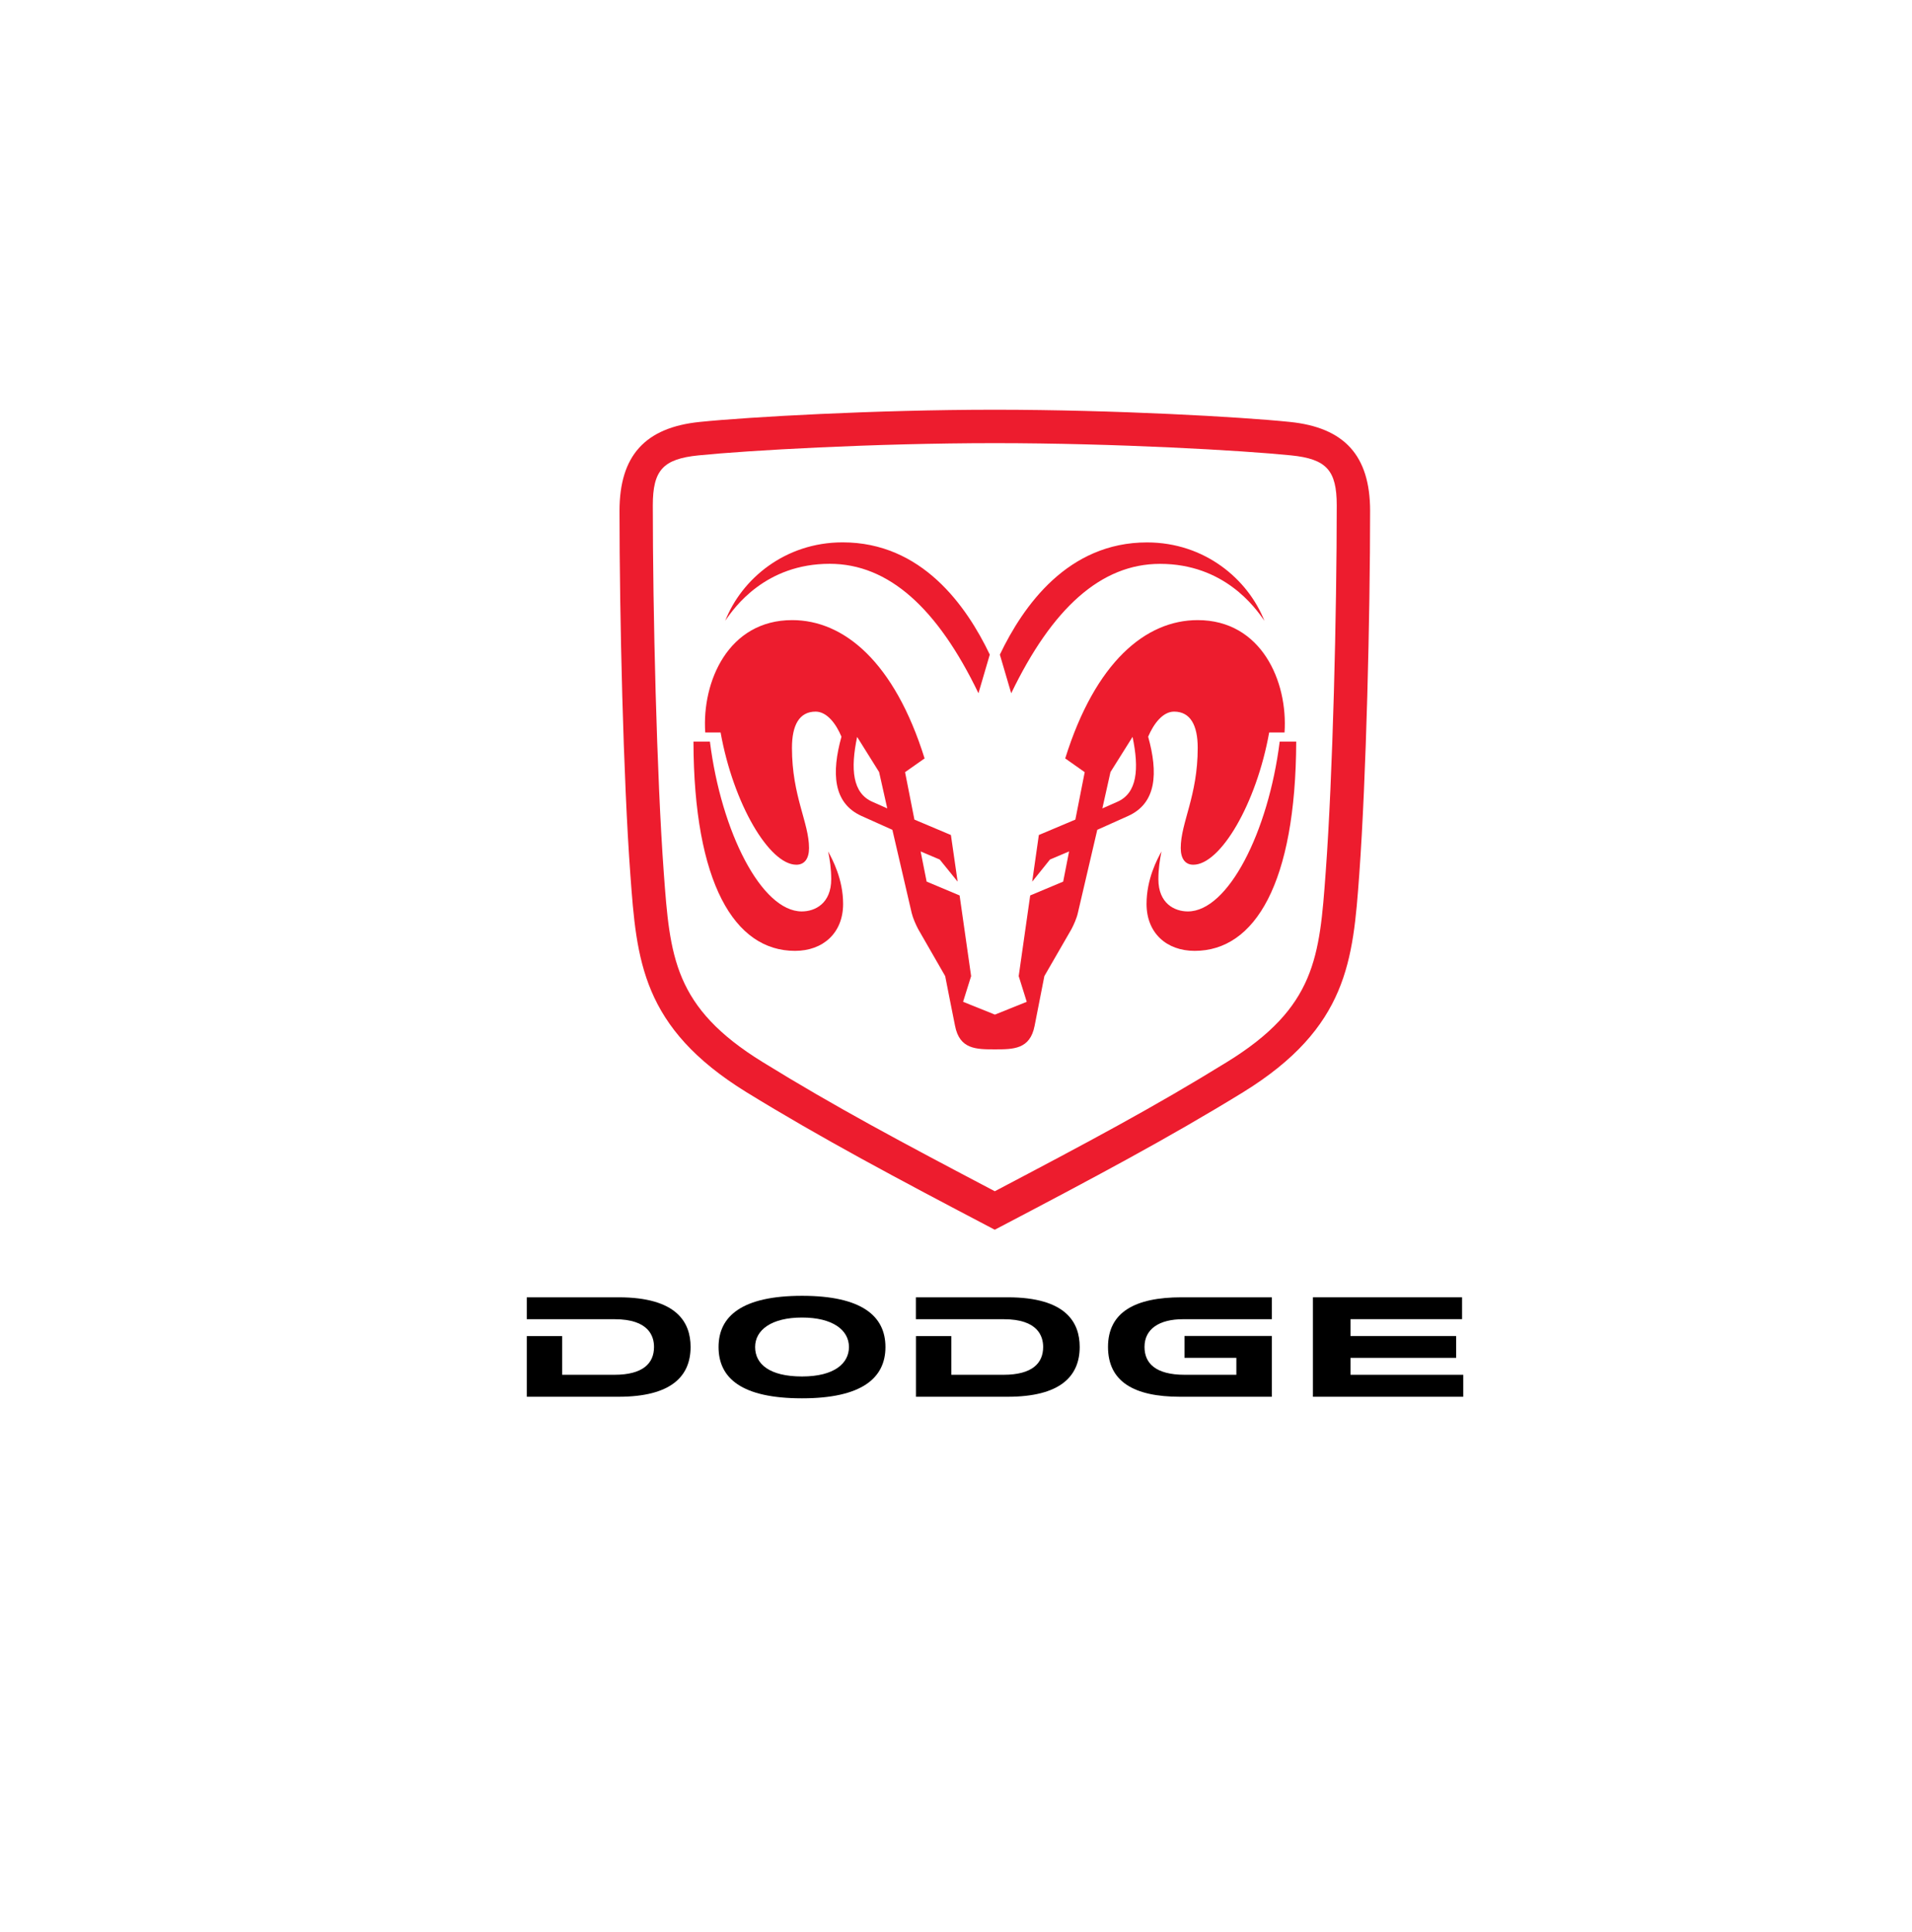 <svg width="98" height="99" viewBox="0 0 98 99" fill="none" xmlns="http://www.w3.org/2000/svg">
<g filter="url(#filter0_d_2_103749)">
<rect x="1" width="95.894" height="95.894" rx="47.947" fill="white"/>
<rect x="1.25" y="0.25" width="95.394" height="95.394" rx="47.697" stroke="white" stroke-width="0.5"/>
</g>
<path d="M48.759 68.475V70.461H51.432C52.911 70.461 53.467 69.866 53.467 69.033C53.467 68.492 53.201 67.613 51.452 67.613H46.944V66.49H51.649C54.643 66.49 55.34 67.782 55.34 69.033C55.34 70.544 54.336 71.587 51.646 71.587H46.947V68.477H48.762" fill="black"/>
<path d="M28.815 68.475V70.461H31.487C32.966 70.461 33.522 69.866 33.522 69.033C33.522 68.492 33.26 67.613 31.507 67.613H27V66.49H31.705C34.699 66.49 35.396 67.782 35.396 69.033C35.396 70.544 34.394 71.587 31.702 71.587H27V68.477H28.815" fill="black"/>
<path d="M60.711 68.469V69.594H63.37V70.461H60.725C59.224 70.461 58.662 69.866 58.662 69.033C58.662 68.111 59.421 67.613 60.627 67.613H65.187V66.49H60.556C58.174 66.49 56.791 67.255 56.791 69.033C56.791 70.811 58.126 71.587 60.483 71.587H65.187V68.472H60.714" fill="black"/>
<path d="M69.22 67.61H74.938V66.49H67.293V71.587H75V70.461H69.22V69.594H74.636V68.475H69.22V67.61Z" fill="black"/>
<path d="M43.513 69.038C43.513 68.165 42.677 67.527 41.108 67.527C39.539 67.527 38.704 68.165 38.704 69.038C38.704 69.912 39.443 70.547 41.108 70.547C42.773 70.547 43.513 69.869 43.513 69.038ZM41.108 71.667C38.012 71.667 36.83 70.633 36.83 69.038C36.83 67.444 38.049 66.413 41.108 66.413C44.167 66.413 45.384 67.447 45.384 69.038C45.384 70.63 44.17 71.667 41.108 71.667Z" fill="black"/>
<path d="M50.986 21C57.127 21 63.635 21.369 66.102 21.624C68.915 21.908 70.225 23.356 70.225 26.185C70.225 31.542 70.027 39.89 69.669 44.826C69.347 49.203 69.093 52.659 63.722 55.975C59.893 58.328 56.063 60.366 51.076 62.98L50.989 63.026L50.898 62.98C45.92 60.369 42.102 58.339 38.255 55.975C32.884 52.659 32.63 49.206 32.309 44.826C31.947 39.916 31.753 31.556 31.753 26.185C31.753 23.356 33.062 21.908 35.876 21.624C38.342 21.372 44.85 21 50.992 21" fill="#ED1C2E"/>
<path d="M39.09 54.434C42.81 56.73 46.16 58.514 50.989 61.054C55.784 58.531 59.134 56.75 62.884 54.434C67.445 51.629 67.631 49.029 67.947 44.726C68.314 39.776 68.515 31.33 68.515 25.899C68.515 24.101 67.987 23.522 66.172 23.339C63.7 23.087 57.164 22.712 50.989 22.712C44.814 22.712 38.275 23.087 35.803 23.339C33.982 23.522 33.46 24.101 33.46 25.899C33.46 31.33 33.66 39.776 34.022 44.726C34.338 49.029 34.53 51.626 39.09 54.434Z" fill="white"/>
<path d="M50.732 33.549L50.151 35.53C48.054 31.178 45.553 28.896 42.525 28.896C39.245 28.896 37.642 31.115 37.171 31.819C38.012 29.675 40.233 27.797 43.191 27.797C47.244 27.797 49.532 31.041 50.732 33.549Z" fill="#ED1C2E"/>
<path d="M35.543 38.009C35.565 45.255 37.645 48.734 40.747 48.734C42.183 48.734 43.214 47.818 43.214 46.329C43.214 45.052 42.666 44.05 42.446 43.638C42.533 44.053 42.604 44.528 42.604 45.061C42.604 46.306 41.774 46.713 41.097 46.713C39.034 46.713 36.968 42.644 36.387 38.009C36.127 38.009 35.537 38.009 35.543 38.009Z" fill="#ED1C2E"/>
<path d="M58.789 27.8C61.747 27.8 63.965 29.681 64.809 31.822C64.332 31.118 62.729 28.899 59.458 28.899C56.43 28.899 53.927 31.178 51.83 35.533L51.248 33.551C52.448 31.043 54.737 27.8 58.789 27.8Z" fill="#ED1C2E"/>
<path d="M65.591 38.009C65.009 42.644 62.946 46.713 60.883 46.713C60.203 46.713 59.373 46.306 59.373 45.061C59.373 44.528 59.45 44.053 59.532 43.638C59.309 44.047 58.767 45.052 58.767 46.329C58.767 47.821 59.794 48.734 61.233 48.734C64.329 48.734 66.412 45.255 66.438 38.009C66.443 38.009 65.853 38.009 65.591 38.009Z" fill="#ED1C2E"/>
<path d="M50.989 53.782C51.943 53.782 52.795 53.782 53.029 52.576C53.117 52.132 53.529 50.028 53.529 50.028C53.529 50.028 54.742 47.921 54.917 47.623C55.033 47.406 55.191 47.051 55.247 46.787C55.315 46.504 56.241 42.53 56.241 42.53C56.241 42.53 57.11 42.141 57.83 41.817C59.283 41.158 59.365 39.612 58.849 37.757C59.134 37.087 59.602 36.472 60.178 36.472C61.022 36.472 61.389 37.185 61.389 38.33C61.389 40.803 60.519 42.16 60.519 43.463C60.519 43.996 60.739 44.319 61.163 44.319C62.551 44.319 64.394 41.207 65.052 37.54H65.839C66.017 34.934 64.657 31.782 61.386 31.782C58.73 31.782 56.145 33.921 54.598 38.871L55.597 39.575L55.118 42.006L53.246 42.796L52.905 45.187L53.817 44.053L54.796 43.638L54.494 45.184L52.803 45.894L52.214 50.028L52.626 51.345L50.994 52.001L49.363 51.345L49.775 50.028L49.185 45.894L47.495 45.184L47.187 43.638L48.166 44.053L49.084 45.187L48.739 42.796L46.868 42.006L46.389 39.575L47.39 38.871C45.844 33.921 43.253 31.782 40.603 31.782C37.329 31.782 35.972 34.934 36.147 37.54H36.934C37.592 41.207 39.435 44.319 40.818 44.319C41.244 44.319 41.467 43.996 41.467 43.463C41.467 42.16 40.592 40.803 40.592 38.33C40.592 37.185 40.956 36.472 41.805 36.472C42.381 36.472 42.852 37.09 43.129 37.757C42.615 39.612 42.697 41.156 44.151 41.817C44.87 42.141 45.739 42.53 45.739 42.53C45.739 42.53 46.66 46.501 46.727 46.787C46.789 47.051 46.947 47.406 47.063 47.623C47.235 47.921 48.446 50.028 48.446 50.028C48.446 50.028 48.858 52.132 48.951 52.576C49.185 53.782 50.035 53.782 50.992 53.782" fill="#ED1C2E"/>
<path d="M43.931 37.766L45.059 39.569L45.477 41.433C45.477 41.433 45.068 41.25 44.724 41.098C43.691 40.652 43.586 39.418 43.933 37.766" fill="white"/>
<path d="M57.26 41.098C56.91 41.25 56.501 41.433 56.501 41.433L56.918 39.569L58.05 37.766C58.394 39.418 58.29 40.655 57.26 41.098Z" fill="white"/>
<defs>
<filter id="filter0_d_2_103749" x="0" y="0" width="97.894" height="98.894" filterUnits="userSpaceOnUse" color-interpolation-filters="sRGB">
<feFlood flood-opacity="0" result="BackgroundImageFix"/>
<feColorMatrix in="SourceAlpha" type="matrix" values="0 0 0 0 0 0 0 0 0 0 0 0 0 0 0 0 0 0 127 0" result="hardAlpha"/>
<feOffset dy="2"/>
<feGaussianBlur stdDeviation="0.5"/>
<feComposite in2="hardAlpha" operator="out"/>
<feColorMatrix type="matrix" values="0 0 0 0 0 0 0 0 0 0 0 0 0 0 0 0 0 0 0.05 0"/>
<feBlend mode="normal" in2="BackgroundImageFix" result="effect1_dropShadow_2_103749"/>
<feBlend mode="normal" in="SourceGraphic" in2="effect1_dropShadow_2_103749" result="shape"/>
</filter>
</defs>
</svg>
